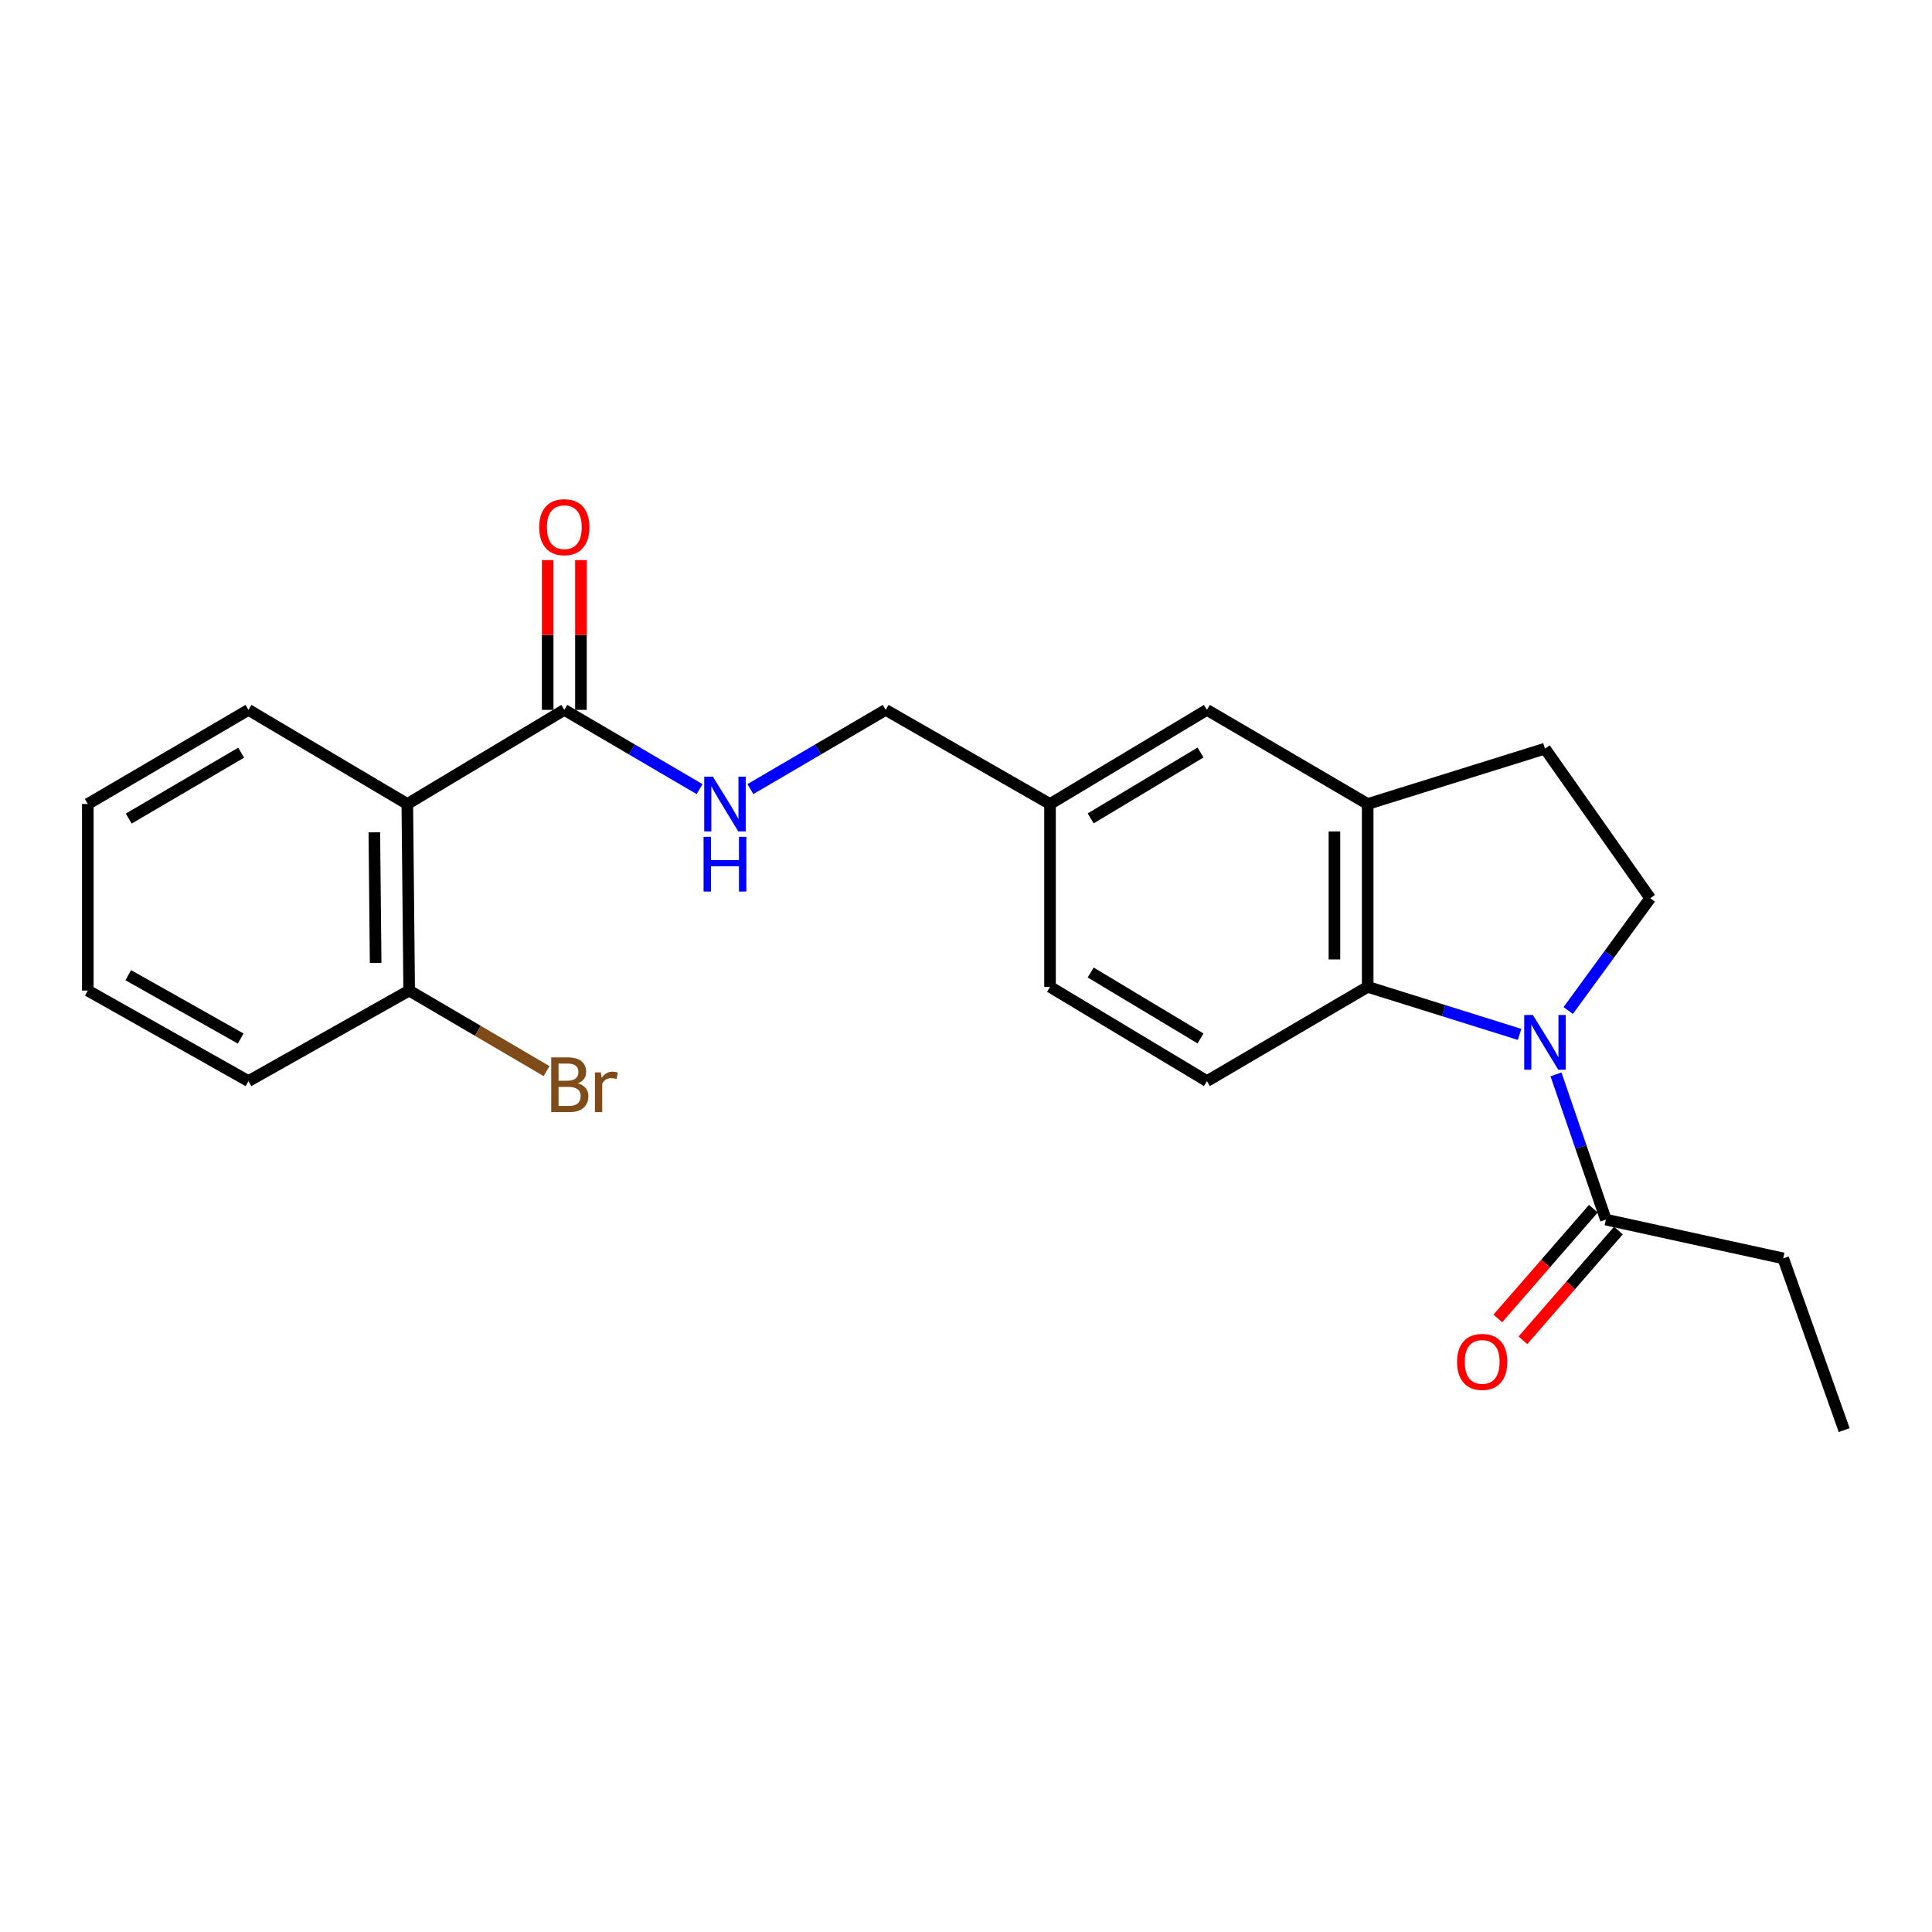 <?xml version='1.0' encoding='iso-8859-1'?>
<svg version='1.1' baseProfile='full'
              xmlns='http://www.w3.org/2000/svg'
                      xmlns:rdkit='http://www.rdkit.org/xml'
                      xmlns:xlink='http://www.w3.org/1999/xlink'
                  xml:space='preserve'
width='1000px' height='1000px' viewBox='0 0 1000 1000'>
<!-- END OF HEADER -->
<rect style='opacity:1.0;fill:#FFFFFF;stroke:none' width='1000' height='1000' x='0' y='0'> </rect>
<path class='bond-0' d='M 786.533,535.398 L 747.223,523.1' style='fill:none;fill-rule:evenodd;stroke:#0000FF;stroke-width:6px;stroke-linecap:butt;stroke-linejoin:miter;stroke-opacity:1' />
<path class='bond-0' d='M 747.223,523.1 L 707.913,510.803' style='fill:none;fill-rule:evenodd;stroke:#000000;stroke-width:6px;stroke-linecap:butt;stroke-linejoin:miter;stroke-opacity:1' />
<path class='bond-3' d='M 805.376,556.096 L 818.291,593.68' style='fill:none;fill-rule:evenodd;stroke:#0000FF;stroke-width:6px;stroke-linecap:butt;stroke-linejoin:miter;stroke-opacity:1' />
<path class='bond-3' d='M 818.291,593.68 L 831.205,631.265' style='fill:none;fill-rule:evenodd;stroke:#000000;stroke-width:6px;stroke-linecap:butt;stroke-linejoin:miter;stroke-opacity:1' />
<path class='bond-5' d='M 811.705,523.041 L 832.926,493.986' style='fill:none;fill-rule:evenodd;stroke:#0000FF;stroke-width:6px;stroke-linecap:butt;stroke-linejoin:miter;stroke-opacity:1' />
<path class='bond-5' d='M 832.926,493.986 L 854.146,464.93' style='fill:none;fill-rule:evenodd;stroke:#000000;stroke-width:6px;stroke-linecap:butt;stroke-linejoin:miter;stroke-opacity:1' />
<path class='bond-4' d='M 707.913,510.803 L 707.913,416.151' style='fill:none;fill-rule:evenodd;stroke:#000000;stroke-width:6px;stroke-linecap:butt;stroke-linejoin:miter;stroke-opacity:1' />
<path class='bond-4' d='M 690.7,496.605 L 690.7,430.349' style='fill:none;fill-rule:evenodd;stroke:#000000;stroke-width:6px;stroke-linecap:butt;stroke-linejoin:miter;stroke-opacity:1' />
<path class='bond-7' d='M 707.913,510.803 L 624.717,559.573' style='fill:none;fill-rule:evenodd;stroke:#000000;stroke-width:6px;stroke-linecap:butt;stroke-linejoin:miter;stroke-opacity:1' />
<path class='bond-1' d='M 210.823,416.151 L 292.087,367.429' style='fill:none;fill-rule:evenodd;stroke:#000000;stroke-width:6px;stroke-linecap:butt;stroke-linejoin:miter;stroke-opacity:1' />
<path class='bond-8' d='M 210.823,416.151 L 211.789,512.715' style='fill:none;fill-rule:evenodd;stroke:#000000;stroke-width:6px;stroke-linecap:butt;stroke-linejoin:miter;stroke-opacity:1' />
<path class='bond-8' d='M 193.756,430.808 L 194.432,498.403' style='fill:none;fill-rule:evenodd;stroke:#000000;stroke-width:6px;stroke-linecap:butt;stroke-linejoin:miter;stroke-opacity:1' />
<path class='bond-17' d='M 210.823,416.151 L 128.603,367.429' style='fill:none;fill-rule:evenodd;stroke:#000000;stroke-width:6px;stroke-linecap:butt;stroke-linejoin:miter;stroke-opacity:1' />
<path class='bond-2' d='M 292.087,367.429 L 327.091,387.938' style='fill:none;fill-rule:evenodd;stroke:#000000;stroke-width:6px;stroke-linecap:butt;stroke-linejoin:miter;stroke-opacity:1' />
<path class='bond-2' d='M 327.091,387.938 L 362.095,408.447' style='fill:none;fill-rule:evenodd;stroke:#0000FF;stroke-width:6px;stroke-linecap:butt;stroke-linejoin:miter;stroke-opacity:1' />
<path class='bond-11' d='M 300.693,367.429 L 300.693,328.671' style='fill:none;fill-rule:evenodd;stroke:#000000;stroke-width:6px;stroke-linecap:butt;stroke-linejoin:miter;stroke-opacity:1' />
<path class='bond-11' d='M 300.693,328.671 L 300.693,289.912' style='fill:none;fill-rule:evenodd;stroke:#FF0000;stroke-width:6px;stroke-linecap:butt;stroke-linejoin:miter;stroke-opacity:1' />
<path class='bond-11' d='M 283.481,367.429 L 283.481,328.671' style='fill:none;fill-rule:evenodd;stroke:#000000;stroke-width:6px;stroke-linecap:butt;stroke-linejoin:miter;stroke-opacity:1' />
<path class='bond-11' d='M 283.481,328.671 L 283.481,289.912' style='fill:none;fill-rule:evenodd;stroke:#FF0000;stroke-width:6px;stroke-linecap:butt;stroke-linejoin:miter;stroke-opacity:1' />
<path class='bond-12' d='M 824.714,625.614 L 799.991,654.018' style='fill:none;fill-rule:evenodd;stroke:#000000;stroke-width:6px;stroke-linecap:butt;stroke-linejoin:miter;stroke-opacity:1' />
<path class='bond-12' d='M 799.991,654.018 L 775.268,682.422' style='fill:none;fill-rule:evenodd;stroke:#FF0000;stroke-width:6px;stroke-linecap:butt;stroke-linejoin:miter;stroke-opacity:1' />
<path class='bond-12' d='M 837.697,636.915 L 812.974,665.319' style='fill:none;fill-rule:evenodd;stroke:#000000;stroke-width:6px;stroke-linecap:butt;stroke-linejoin:miter;stroke-opacity:1' />
<path class='bond-12' d='M 812.974,665.319 L 788.251,693.723' style='fill:none;fill-rule:evenodd;stroke:#FF0000;stroke-width:6px;stroke-linecap:butt;stroke-linejoin:miter;stroke-opacity:1' />
<path class='bond-18' d='M 831.205,631.265 L 922.988,651.337' style='fill:none;fill-rule:evenodd;stroke:#000000;stroke-width:6px;stroke-linecap:butt;stroke-linejoin:miter;stroke-opacity:1' />
<path class='bond-10' d='M 707.913,416.151 L 624.717,367.429' style='fill:none;fill-rule:evenodd;stroke:#000000;stroke-width:6px;stroke-linecap:butt;stroke-linejoin:miter;stroke-opacity:1' />
<path class='bond-23' d='M 707.913,416.151 L 799.677,387.501' style='fill:none;fill-rule:evenodd;stroke:#000000;stroke-width:6px;stroke-linecap:butt;stroke-linejoin:miter;stroke-opacity:1' />
<path class='bond-9' d='M 854.146,464.93 L 799.677,387.501' style='fill:none;fill-rule:evenodd;stroke:#000000;stroke-width:6px;stroke-linecap:butt;stroke-linejoin:miter;stroke-opacity:1' />
<path class='bond-6' d='M 388.394,408.448 L 423.408,387.938' style='fill:none;fill-rule:evenodd;stroke:#0000FF;stroke-width:6px;stroke-linecap:butt;stroke-linejoin:miter;stroke-opacity:1' />
<path class='bond-6' d='M 423.408,387.938 L 458.421,367.429' style='fill:none;fill-rule:evenodd;stroke:#000000;stroke-width:6px;stroke-linecap:butt;stroke-linejoin:miter;stroke-opacity:1' />
<path class='bond-15' d='M 624.717,559.573 L 543.491,510.803' style='fill:none;fill-rule:evenodd;stroke:#000000;stroke-width:6px;stroke-linecap:butt;stroke-linejoin:miter;stroke-opacity:1' />
<path class='bond-15' d='M 621.394,537.5 L 564.536,503.361' style='fill:none;fill-rule:evenodd;stroke:#000000;stroke-width:6px;stroke-linecap:butt;stroke-linejoin:miter;stroke-opacity:1' />
<path class='bond-16' d='M 211.789,512.715 L 247.343,533.56' style='fill:none;fill-rule:evenodd;stroke:#000000;stroke-width:6px;stroke-linecap:butt;stroke-linejoin:miter;stroke-opacity:1' />
<path class='bond-16' d='M 247.343,533.56 L 282.898,554.404' style='fill:none;fill-rule:evenodd;stroke:#7F4C19;stroke-width:6px;stroke-linecap:butt;stroke-linejoin:miter;stroke-opacity:1' />
<path class='bond-19' d='M 211.789,512.715 L 128.603,559.573' style='fill:none;fill-rule:evenodd;stroke:#000000;stroke-width:6px;stroke-linecap:butt;stroke-linejoin:miter;stroke-opacity:1' />
<path class='bond-24' d='M 624.717,367.429 L 543.491,416.151' style='fill:none;fill-rule:evenodd;stroke:#000000;stroke-width:6px;stroke-linecap:butt;stroke-linejoin:miter;stroke-opacity:1' />
<path class='bond-24' d='M 621.387,389.498 L 564.529,423.604' style='fill:none;fill-rule:evenodd;stroke:#000000;stroke-width:6px;stroke-linecap:butt;stroke-linejoin:miter;stroke-opacity:1' />
<path class='bond-13' d='M 543.491,416.151 L 543.491,510.803' style='fill:none;fill-rule:evenodd;stroke:#000000;stroke-width:6px;stroke-linecap:butt;stroke-linejoin:miter;stroke-opacity:1' />
<path class='bond-14' d='M 543.491,416.151 L 458.421,367.429' style='fill:none;fill-rule:evenodd;stroke:#000000;stroke-width:6px;stroke-linecap:butt;stroke-linejoin:miter;stroke-opacity:1' />
<path class='bond-21' d='M 128.603,367.429 L 45.455,416.151' style='fill:none;fill-rule:evenodd;stroke:#000000;stroke-width:6px;stroke-linecap:butt;stroke-linejoin:miter;stroke-opacity:1' />
<path class='bond-21' d='M 124.833,389.588 L 66.629,423.694' style='fill:none;fill-rule:evenodd;stroke:#000000;stroke-width:6px;stroke-linecap:butt;stroke-linejoin:miter;stroke-opacity:1' />
<path class='bond-20' d='M 922.988,651.337 L 954.545,740.232' style='fill:none;fill-rule:evenodd;stroke:#000000;stroke-width:6px;stroke-linecap:butt;stroke-linejoin:miter;stroke-opacity:1' />
<path class='bond-25' d='M 128.603,559.573 L 45.455,512.715' style='fill:none;fill-rule:evenodd;stroke:#000000;stroke-width:6px;stroke-linecap:butt;stroke-linejoin:miter;stroke-opacity:1' />
<path class='bond-25' d='M 124.581,537.548 L 66.377,504.748' style='fill:none;fill-rule:evenodd;stroke:#000000;stroke-width:6px;stroke-linecap:butt;stroke-linejoin:miter;stroke-opacity:1' />
<path class='bond-22' d='M 45.455,416.151 L 45.455,512.715' style='fill:none;fill-rule:evenodd;stroke:#000000;stroke-width:6px;stroke-linecap:butt;stroke-linejoin:miter;stroke-opacity:1' />
<path  class='atom-0' d='M 793.417 525.35
L 802.697 540.35
Q 803.617 541.83, 805.097 544.51
Q 806.577 547.19, 806.657 547.35
L 806.657 525.35
L 810.417 525.35
L 810.417 553.67
L 806.537 553.67
L 796.577 537.27
Q 795.417 535.35, 794.177 533.15
Q 792.977 530.95, 792.617 530.27
L 792.617 553.67
L 788.937 553.67
L 788.937 525.35
L 793.417 525.35
' fill='#0000FF'/>
<path  class='atom-7' d='M 368.985 401.991
L 378.265 416.991
Q 379.185 418.471, 380.665 421.151
Q 382.145 423.831, 382.225 423.991
L 382.225 401.991
L 385.985 401.991
L 385.985 430.311
L 382.105 430.311
L 372.145 413.911
Q 370.985 411.991, 369.745 409.791
Q 368.545 407.591, 368.185 406.911
L 368.185 430.311
L 364.505 430.311
L 364.505 401.991
L 368.985 401.991
' fill='#0000FF'/>
<path  class='atom-7' d='M 364.165 433.143
L 368.005 433.143
L 368.005 445.183
L 382.485 445.183
L 382.485 433.143
L 386.325 433.143
L 386.325 461.463
L 382.485 461.463
L 382.485 448.383
L 368.005 448.383
L 368.005 461.463
L 364.165 461.463
L 364.165 433.143
' fill='#0000FF'/>
<path  class='atom-12' d='M 279.087 272.866
Q 279.087 266.066, 282.447 262.266
Q 285.807 258.466, 292.087 258.466
Q 298.367 258.466, 301.727 262.266
Q 305.087 266.066, 305.087 272.866
Q 305.087 279.746, 301.687 283.666
Q 298.287 287.546, 292.087 287.546
Q 285.847 287.546, 282.447 283.666
Q 279.087 279.786, 279.087 272.866
M 292.087 284.346
Q 296.407 284.346, 298.727 281.466
Q 301.087 278.546, 301.087 272.866
Q 301.087 267.306, 298.727 264.506
Q 296.407 261.666, 292.087 261.666
Q 287.767 261.666, 285.407 264.466
Q 283.087 267.266, 283.087 272.866
Q 283.087 278.586, 285.407 281.466
Q 287.767 284.346, 292.087 284.346
' fill='#FF0000'/>
<path  class='atom-13' d='M 754.173 704.911
Q 754.173 698.111, 757.533 694.311
Q 760.893 690.511, 767.173 690.511
Q 773.453 690.511, 776.813 694.311
Q 780.173 698.111, 780.173 704.911
Q 780.173 711.791, 776.773 715.711
Q 773.373 719.591, 767.173 719.591
Q 760.933 719.591, 757.533 715.711
Q 754.173 711.831, 754.173 704.911
M 767.173 716.391
Q 771.493 716.391, 773.813 713.511
Q 776.173 710.591, 776.173 704.911
Q 776.173 699.351, 773.813 696.551
Q 771.493 693.711, 767.173 693.711
Q 762.853 693.711, 760.493 696.511
Q 758.173 699.311, 758.173 704.911
Q 758.173 710.631, 760.493 713.511
Q 762.853 716.391, 767.173 716.391
' fill='#FF0000'/>
<path  class='atom-17' d='M 299.067 560.737
Q 301.787 561.497, 303.147 563.177
Q 304.547 564.817, 304.547 567.257
Q 304.547 571.177, 302.027 573.417
Q 299.547 575.617, 294.827 575.617
L 285.307 575.617
L 285.307 547.297
L 293.667 547.297
Q 298.507 547.297, 300.947 549.257
Q 303.387 551.217, 303.387 554.817
Q 303.387 559.097, 299.067 560.737
M 289.107 550.497
L 289.107 559.377
L 293.667 559.377
Q 296.467 559.377, 297.907 558.257
Q 299.387 557.097, 299.387 554.817
Q 299.387 550.497, 293.667 550.497
L 289.107 550.497
M 294.827 572.417
Q 297.587 572.417, 299.067 571.097
Q 300.547 569.777, 300.547 567.257
Q 300.547 564.937, 298.907 563.777
Q 297.307 562.577, 294.227 562.577
L 289.107 562.577
L 289.107 572.417
L 294.827 572.417
' fill='#7F4C19'/>
<path  class='atom-17' d='M 310.987 555.057
L 311.427 557.897
Q 313.587 554.697, 317.107 554.697
Q 318.227 554.697, 319.747 555.097
L 319.147 558.457
Q 317.427 558.057, 316.467 558.057
Q 314.787 558.057, 313.667 558.737
Q 312.587 559.377, 311.707 560.937
L 311.707 575.617
L 307.947 575.617
L 307.947 555.057
L 310.987 555.057
' fill='#7F4C19'/>
</svg>
